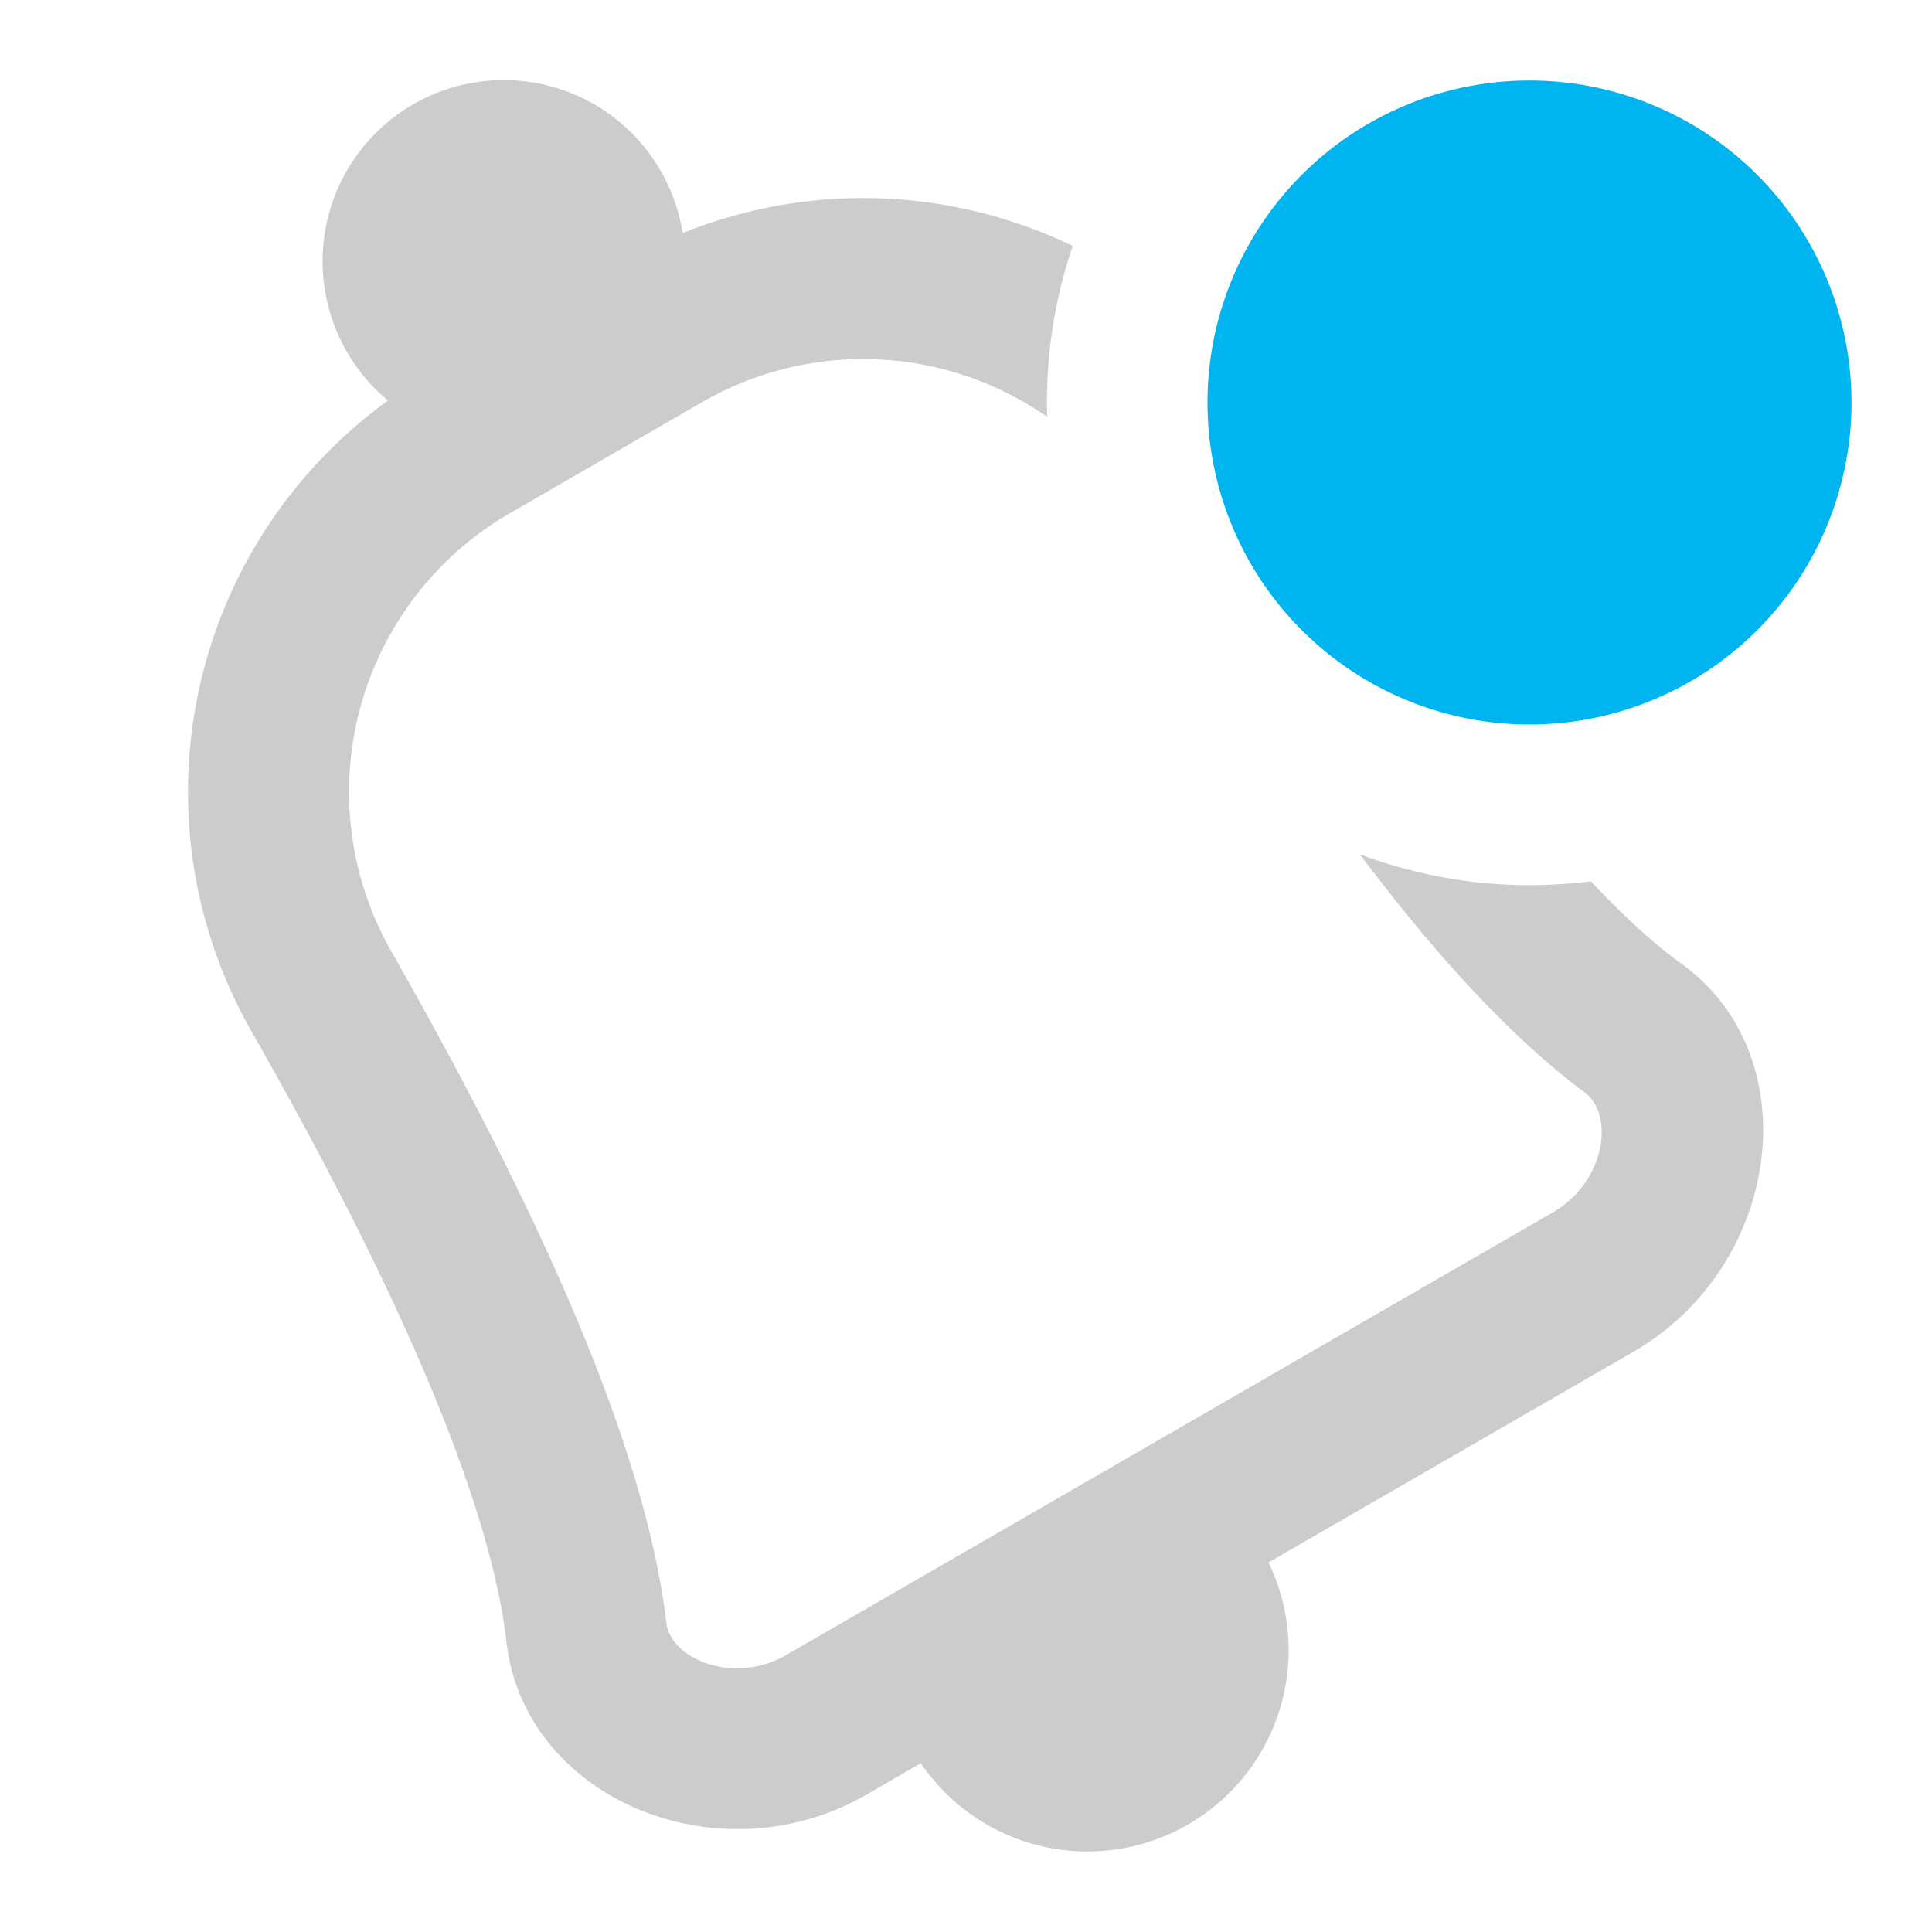 <svg width="24" height="24" viewBox="0 0 24 24" fill="none" xmlns="http://www.w3.org/2000/svg"><path d="M15.758 19.41a2.5 2.5 0 01-4.319 2.493l-.674.39c-1.846 1.065-4.267.04-4.475-1.913-.2-1.669-1.253-4.212-3.167-7.57A6 6 0 014.82 4.976a2.25 2.25 0 113.66-2.081 6 6 0 014.846.16 5.991 5.991 0 00-.317 2.124 4 4 0 00-4.289-.182L6.336 6.374a4 4 0 00-1.475 5.445c2.036 3.572 3.176 6.326 3.416 8.336.048.45.834.782 1.488.405l9.526-5.5c.66-.381.77-1.23.383-1.498-.865-.647-1.79-1.63-2.782-2.95a5.987 5.987 0 002.87.335c.382.408.741.739 1.077.99 1.652 1.135 1.31 3.783-.548 4.855l-4.533 2.617z" fill="#000" fill-opacity=".2"/><path d="M19 9a4 4 0 100-8 4 4 0 000 8z" fill="#00B4F0"/></svg>
